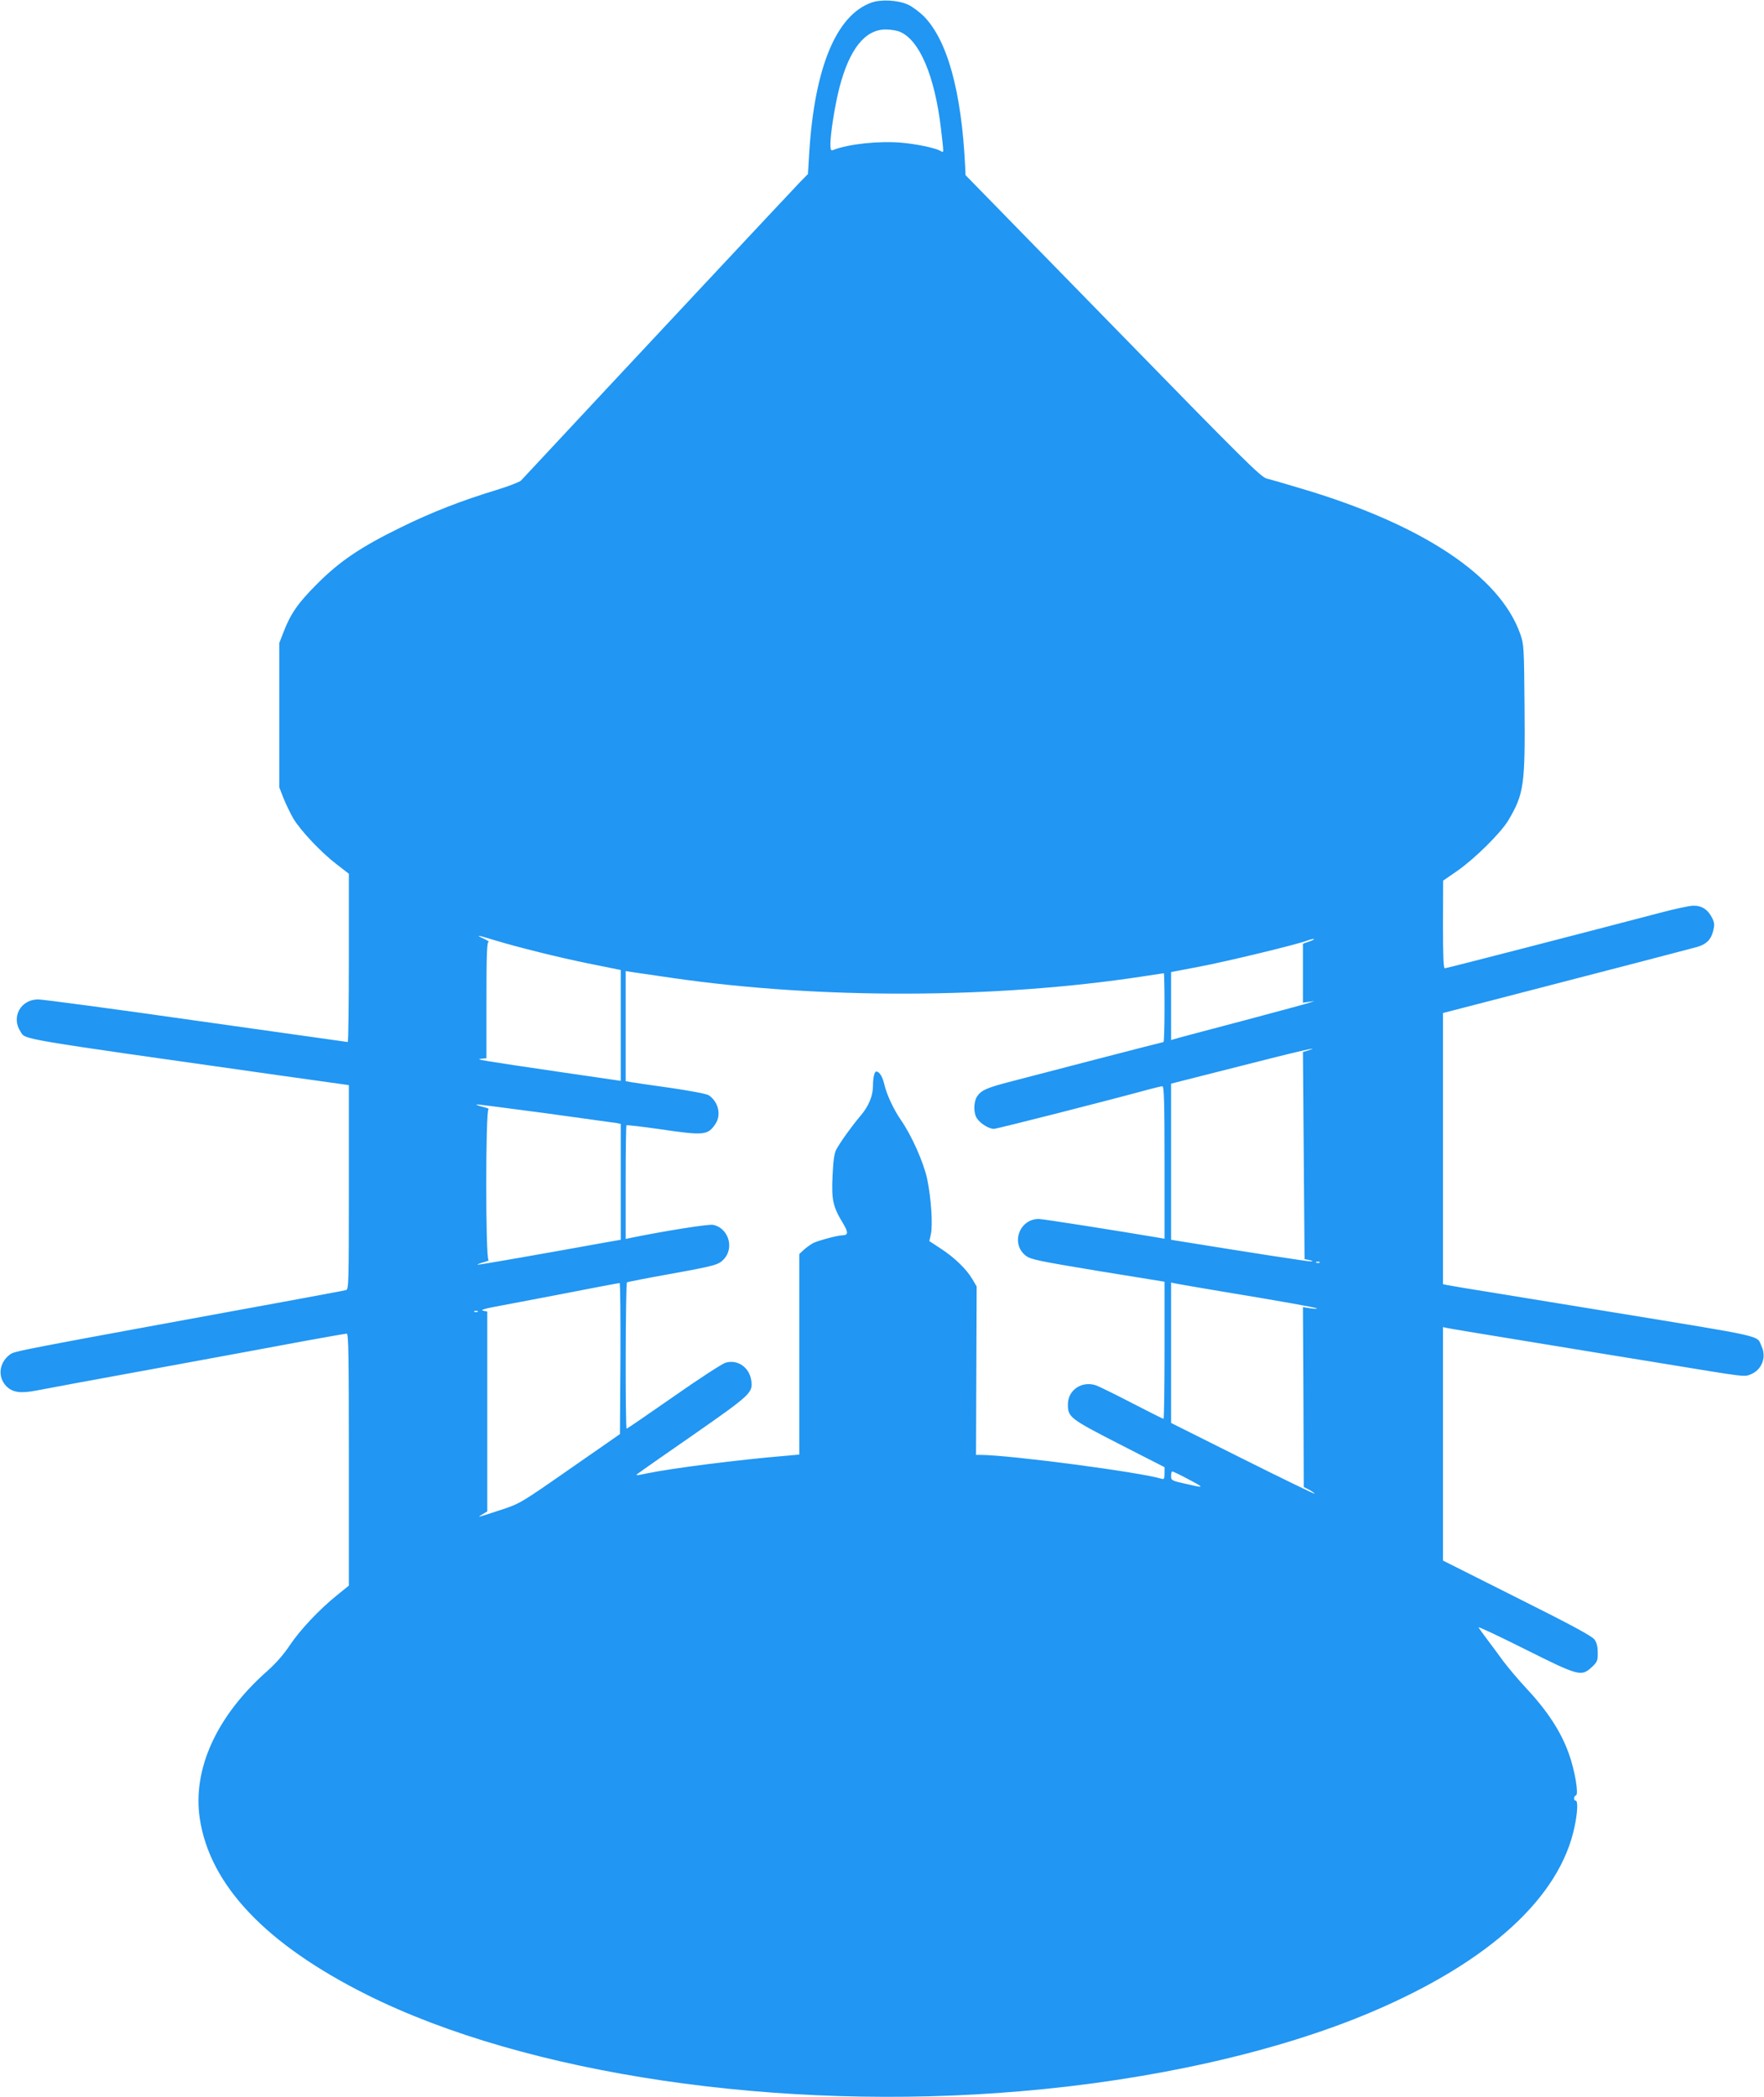 <?xml version="1.0" standalone="no"?>
<!DOCTYPE svg PUBLIC "-//W3C//DTD SVG 20010904//EN"
 "http://www.w3.org/TR/2001/REC-SVG-20010904/DTD/svg10.dtd">
<svg version="1.0" xmlns="http://www.w3.org/2000/svg"
 width="1077pt" height="1280pt" viewBox="0 0 1077 1280"
 preserveAspectRatio="xMidYMid meet">
<g transform="translate(0,1280) scale(0.1,-0.1)"
fill="#2196f3" stroke="none">
<path d="M5320 12784 c-214 -77 -346 -395 -379 -912 l-8 -134 -50 -51 c-37
-38 -1085 -1158 -1702 -1820 -9 -9 -76 -35 -148 -57 -214 -65 -397 -136 -588
-230 -243 -119 -372 -206 -510 -345 -115 -115 -160 -179 -204 -293 l-26 -67 0
-440 0 -440 26 -67 c15 -37 42 -93 60 -124 45 -75 171 -208 264 -279 l75 -58
0 -513 c0 -283 -3 -514 -7 -514 -3 0 -419 59 -923 130 -504 72 -939 130 -967
130 -107 0 -166 -108 -108 -196 33 -51 -47 -37 1598 -270 l407 -57 0 -623 c0
-584 -1 -623 -17 -628 -10 -3 -178 -34 -373 -70 -1676 -307 -1650 -302 -1680
-324 -66 -49 -76 -137 -21 -193 38 -38 86 -45 184 -26 45 9 379 71 742 137
363 67 768 141 899 166 132 24 245 44 253 44 11 0 13 -134 13 -769 l0 -769
-72 -58 c-111 -90 -223 -209 -288 -305 -37 -56 -86 -112 -138 -158 -309 -273
-458 -599 -412 -902 62 -406 404 -766 1020 -1074 972 -486 2519 -715 3990
-589 808 68 1576 242 2147 485 716 305 1148 699 1237 1132 18 87 21 157 6 157
-14 0 -12 28 2 32 18 6 -7 154 -44 256 -49 136 -132 262 -266 405 -42 45 -102
116 -133 157 -30 41 -75 102 -100 135 -24 32 -48 65 -52 72 -5 8 122 -52 282
-132 332 -166 345 -169 409 -111 34 32 37 39 37 88 0 35 -6 62 -19 80 -14 21
-134 86 -472 255 l-454 228 0 713 0 712 23 -5 c12 -3 214 -37 450 -75 235 -39
617 -101 850 -139 542 -89 515 -86 559 -68 66 28 94 105 63 170 -32 69 48 51
-935 212 -223 36 -529 86 -680 111 -151 24 -287 47 -302 50 l-28 6 0 827 0
828 263 68 c824 213 1256 326 1288 335 56 16 85 44 98 96 10 39 9 51 -6 82
-26 51 -63 75 -115 74 -24 0 -119 -21 -213 -46 -415 -109 -1293 -336 -1304
-336 -8 0 -11 75 -11 268 l1 267 87 60 c106 74 265 231 311 308 96 162 103
217 99 694 -3 364 -4 380 -26 443 -125 355 -598 669 -1337 888 -94 28 -189 56
-211 61 -37 10 -136 108 -940 932 l-899 920 -2 47 c-22 464 -109 779 -255 925
-27 26 -70 58 -95 69 -63 28 -164 33 -223 12z m174 -178 c120 -50 213 -269
251 -591 18 -159 19 -148 -3 -136 -35 19 -147 42 -238 50 -139 12 -323 -8
-416 -44 -15 -6 -18 -1 -18 35 0 65 28 241 55 345 61 235 156 355 282 355 30
0 69 -6 87 -14z m-2473 -5545 c142 -43 396 -106 569 -141 85 -17 165 -33 178
-36 l22 -4 0 -339 0 -338 -357 52 c-504 74 -534 79 -495 83 l32 3 0 355 c0
276 3 354 13 355 6 0 -6 9 -28 19 -57 26 -41 24 66 -9z m4974 -7 l-40 -14 0
-180 0 -180 35 5 35 5 -30 -10 c-16 -6 -192 -53 -390 -106 -198 -52 -381 -101
-407 -108 l-48 -14 0 208 0 207 173 33 c164 31 604 137 657 159 14 5 32 10 40
10 8 -1 -3 -7 -25 -15z m-3890 -223 c904 -131 1977 -127 2869 9 71 11 131 20
132 20 2 0 4 -94 4 -210 0 -115 -3 -210 -6 -210 -3 0 -189 -48 -413 -106 -223
-58 -464 -121 -534 -139 -134 -35 -167 -50 -192 -88 -21 -33 -22 -100 -1 -132
21 -32 73 -65 104 -65 19 0 710 176 947 241 38 10 75 19 82 19 10 0 13 -96 13
-465 l0 -466 -32 6 c-254 43 -710 115 -736 115 -120 0 -173 -153 -78 -225 29
-22 77 -32 439 -92 l407 -66 0 -419 c0 -230 -3 -418 -6 -418 -4 0 -89 43 -190
95 -100 52 -200 101 -221 109 -87 30 -173 -27 -173 -116 0 -78 12 -87 312
-241 l278 -142 0 -38 c0 -32 -3 -37 -17 -33 -134 41 -925 145 -1106 146 l-28
0 2 514 2 514 -26 44 c-36 62 -111 134 -193 187 l-70 46 9 40 c13 58 2 224
-22 338 -21 100 -94 265 -160 360 -45 65 -87 156 -101 215 -11 50 -31 82 -50
82 -11 0 -20 -37 -20 -86 0 -62 -26 -126 -76 -184 -55 -65 -126 -164 -149
-208 -12 -24 -18 -70 -22 -161 -7 -145 3 -187 63 -286 35 -59 34 -74 -5 -75
-27 0 -146 -32 -176 -47 -16 -9 -42 -27 -57 -41 l-28 -26 0 -612 0 -612 -77
-7 c-300 -25 -700 -76 -859 -109 -61 -13 -67 -13 -49 0 11 9 165 117 343 240
347 242 359 254 349 327 -11 80 -82 131 -156 110 -20 -5 -163 -98 -317 -206
-155 -108 -285 -197 -288 -197 -9 0 -7 888 2 893 4 3 122 26 262 51 276 50
297 56 329 90 66 70 28 191 -65 210 -25 6 -296 -37 -506 -80 l-28 -6 0 345 c0
189 2 346 5 349 3 2 92 -8 197 -23 277 -41 299 -39 346 31 37 55 18 136 -41
175 -14 9 -111 27 -233 45 -115 16 -224 32 -241 35 l-33 6 0 336 0 336 38 -6
c20 -3 132 -19 247 -36z m3880 -443 l-30 -9 5 -632 5 -632 30 -6 c22 -5 24 -7
8 -8 -17 -1 -371 54 -810 125 l-43 7 0 476 0 477 418 106 c367 94 513 127 417
96z m-4650 -383 c225 -31 420 -58 433 -60 l22 -5 0 -354 0 -353 -92 -16 c-358
-65 -769 -137 -780 -136 -7 1 7 7 32 14 25 7 39 13 33 14 -19 1 -19 920 0 922
6 1 -10 7 -38 14 -27 7 -43 14 -35 14 8 1 199 -24 425 -54z m4722 -911 c-3 -3
-12 -4 -19 -1 -8 3 -5 6 6 6 11 1 17 -2 13 -5z m-4269 -585 l-3 -462 -305
-212 c-300 -209 -307 -213 -420 -250 -149 -49 -150 -49 -115 -28 l30 18 0 610
0 610 -25 5 c-17 4 2 11 65 23 50 9 241 46 425 81 184 36 338 65 343 65 4 1 6
-207 5 -460z m3657 411 c393 -65 589 -100 595 -106 3 -3 -15 -3 -40 1 l-45 7
3 -549 2 -549 35 -18 c19 -11 33 -21 31 -23 -2 -2 -200 94 -440 214 l-436 218
0 428 0 429 28 -6 c15 -3 135 -24 267 -46z m-4528 -126 c-3 -3 -12 -4 -19 -1
-8 3 -5 6 6 6 11 1 17 -2 13 -5z m4343 -1025 c98 -52 97 -53 -32 -23 -75 17
-78 19 -78 46 0 15 3 28 8 27 4 0 50 -22 102 -50z"/>
</g>
</svg>
